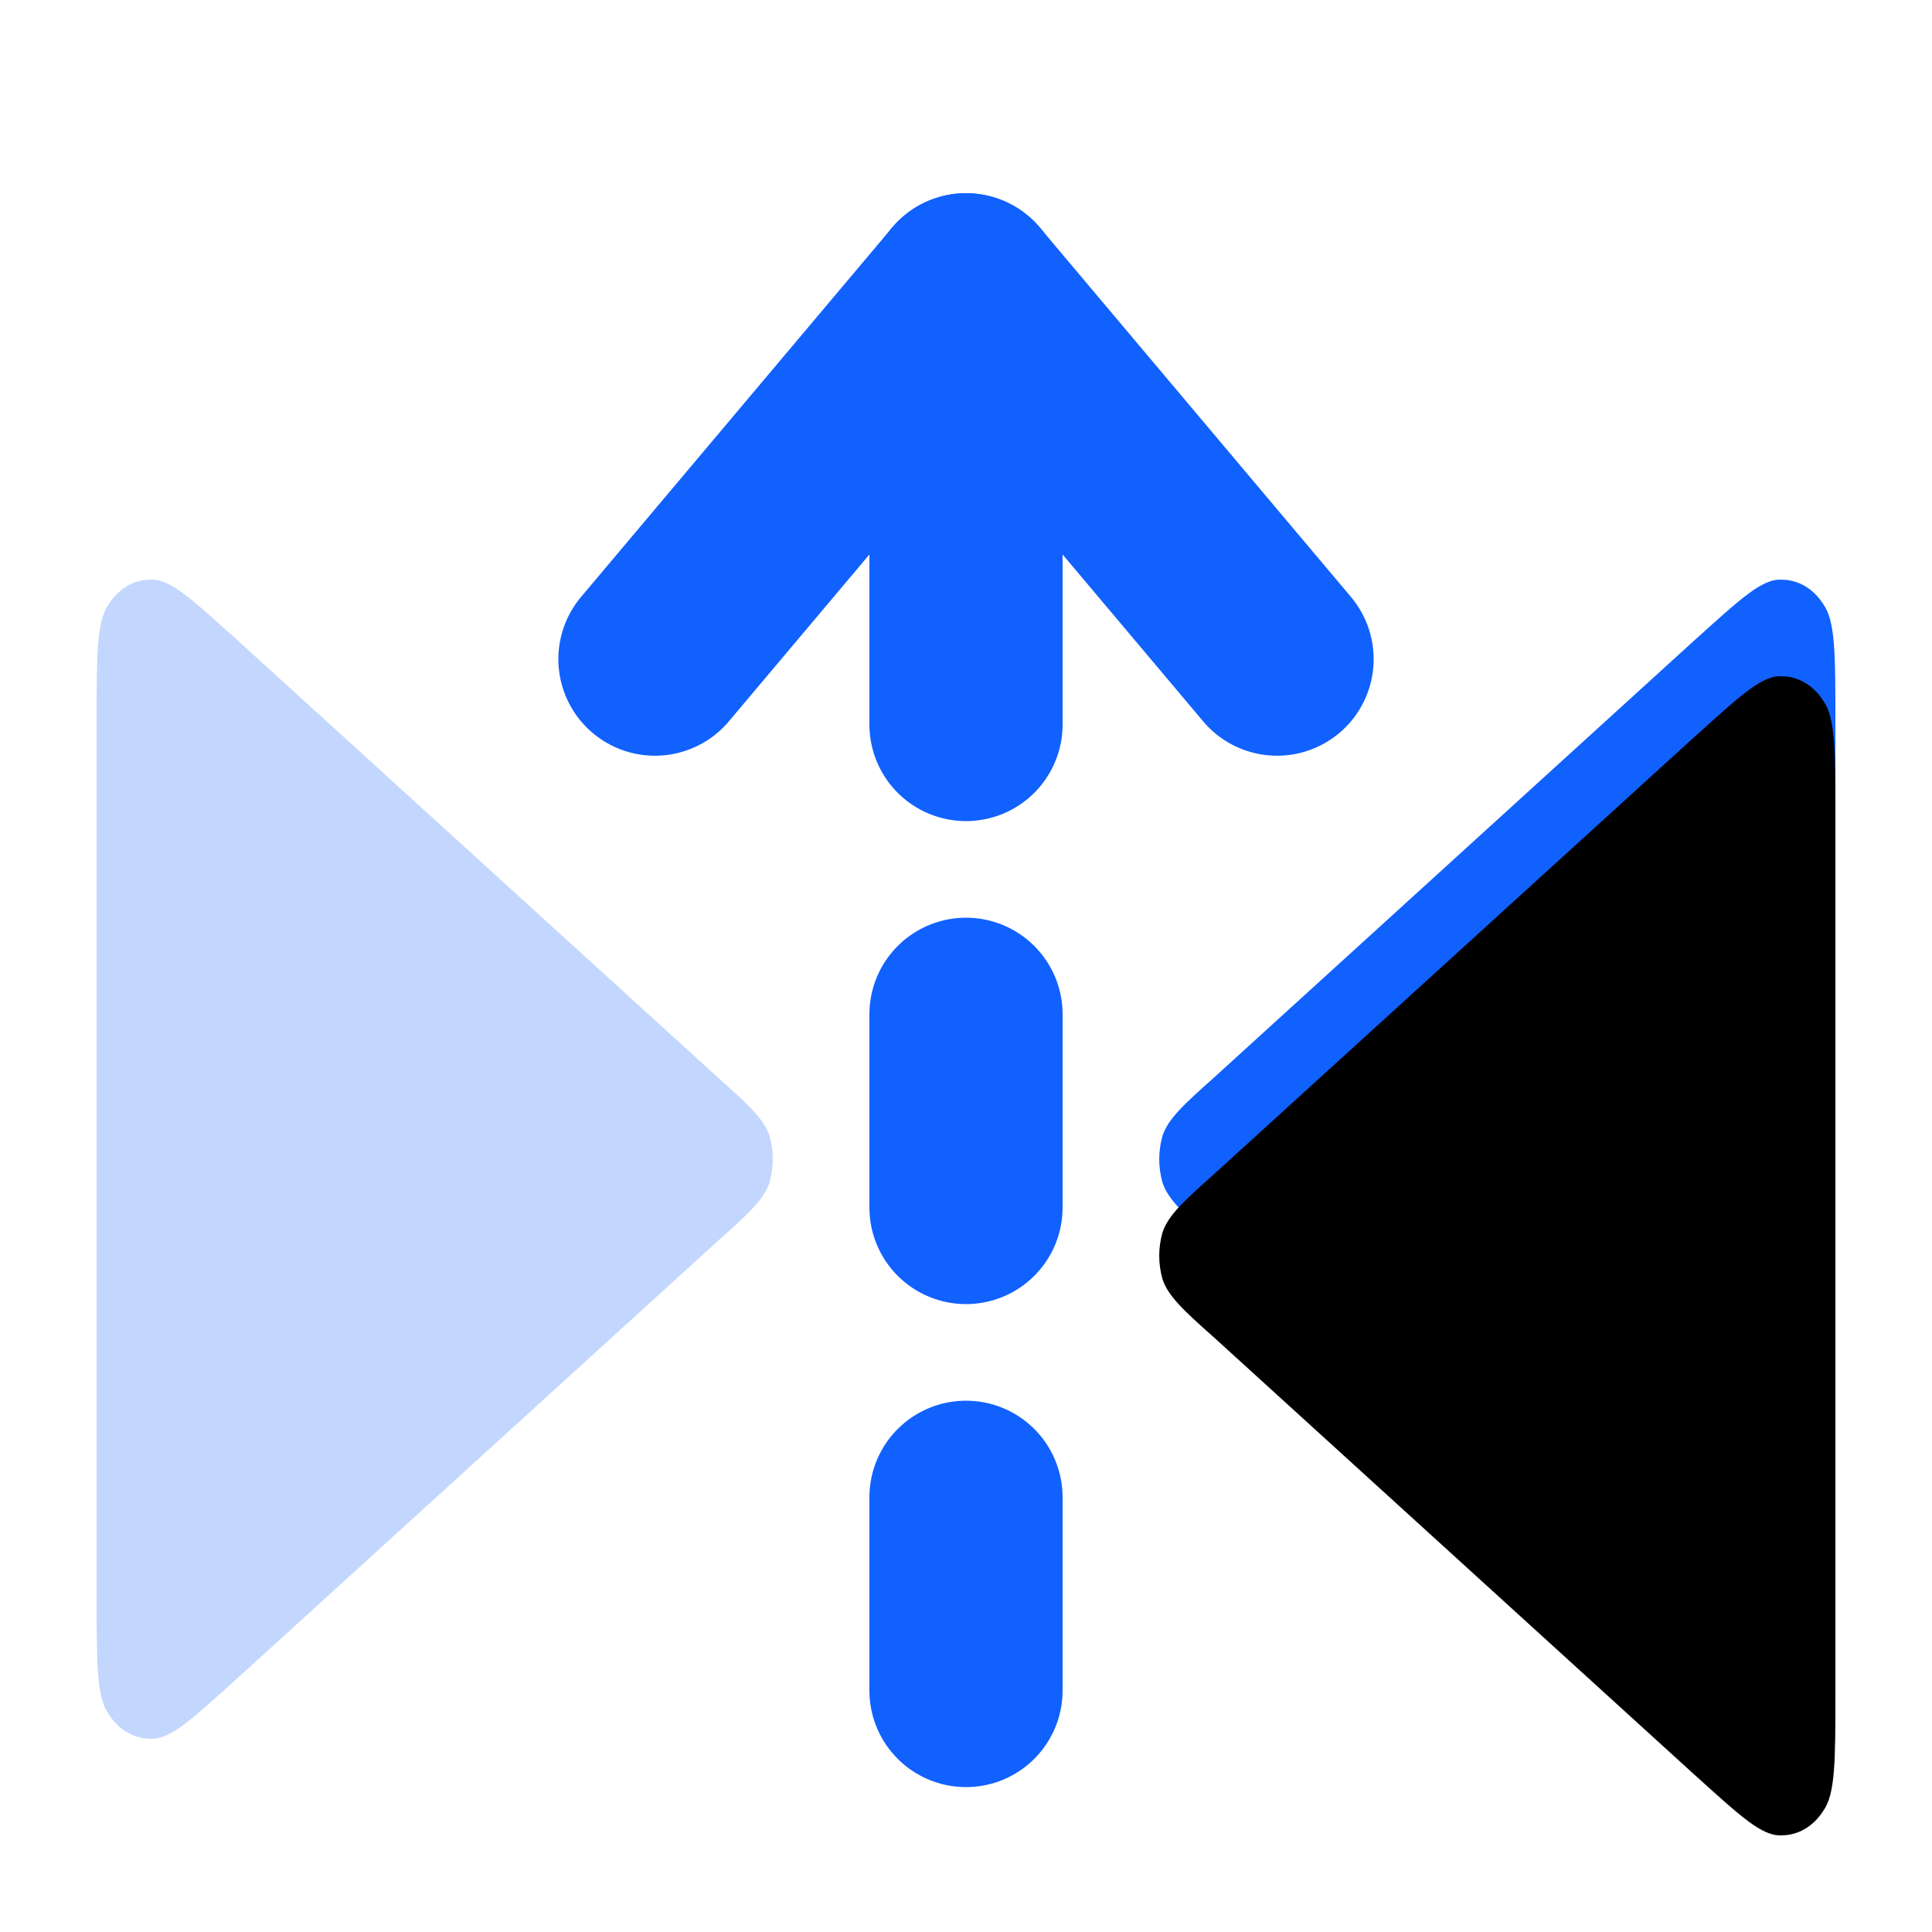 <?xml version="1.0" encoding="UTF-8"?>
<svg width="20px" height="20px" viewBox="0 0 20 20" version="1.1" xmlns="http://www.w3.org/2000/svg" xmlns:xlink="http://www.w3.org/1999/xlink">
    <title>产品功能-镜像升级</title>
    <defs>
        <linearGradient x1="58.828%" y1="100%" x2="40.094%" y2="6.253%" id="linearGradient-1">
            <stop stop-color="#1161FE" offset="0%"></stop>
            <stop stop-color="#1161FE" offset="100%"></stop>
            <stop stop-color="#1161FE" offset="100%"></stop>
        </linearGradient>
        <path d="M16.539,4.189 L11.566,8.715 C11.249,8.997 11.091,9.144 11.034,9.318 C10.989,9.479 10.989,9.639 11.034,9.8 C11.091,9.974 11.249,10.122 11.566,10.403 L16.539,14.929 C17.015,15.358 17.241,15.572 17.445,15.558 C17.615,15.558 17.773,15.465 17.875,15.304 C18,15.13 18,14.782 18,14.085 L18,5.033 C18,4.336 18,3.988 17.875,3.814 C17.773,3.653 17.615,3.56 17.445,3.56 C17.241,3.546 17.015,3.761 16.539,4.189 Z" id="path-2"></path>
        <filter x="-28.6%" y="-16.7%" width="157.1%" height="133.3%" filterUnits="objectBoundingBox" id="filter-3">
            <feGaussianBlur stdDeviation="1.5" in="SourceAlpha" result="shadowBlurInner1"></feGaussianBlur>
            <feOffset dx="0" dy="1" in="shadowBlurInner1" result="shadowOffsetInner1"></feOffset>
            <feComposite in="shadowOffsetInner1" in2="SourceAlpha" operator="arithmetic" k2="-1" k3="1" result="shadowInnerInner1"></feComposite>
            <feColorMatrix values="0 0 0 0 1   0 0 0 0 1   0 0 0 0 1  0 0 0 0.3 0" type="matrix" in="shadowInnerInner1"></feColorMatrix>
        </filter>
    </defs>
    <g id="页面-2" stroke="none" stroke-width="1" fill="none" fill-rule="evenodd">
        <g id="编组-24备份-7" transform="translate(-508, -306)">
            <g id="编组-26" transform="translate(120, 184)">
                <g id="编组-25" transform="translate(368, 108)">
                    <g id="编组-33备份-8" transform="translate(20, 14)">
                        <rect id="矩形" x="0" y="0" width="20" height="20"></rect>
                        <g id="编组-58" transform="translate(1, 2.441)">
                            <path d="M9,1.059 L9,5.059 M9,8.059 L9,10.059 M9,13.059 L9,15.059" id="形状" stroke="#1161FE" stroke-width="2" stroke-linecap="round" stroke-linejoin="round"></path>
                            <line x1="10.432" y1="0.142" x2="10.877" y2="5.121" id="路径" stroke="#1161FE" stroke-width="2" stroke-linecap="round" stroke-linejoin="round" transform="translate(10.377, 2.622) rotate(-35) translate(-10.377, -2.622)"></line>
                            <line x1="7.678" y1="0.142" x2="8.123" y2="5.121" id="路径备份-4" stroke="#1161FE" stroke-width="2" stroke-linecap="round" stroke-linejoin="round" transform="translate(7.623, 2.622) scale(-1, 1) rotate(-35) translate(-7.623, -2.622)"></line>
                            <path d="M1.461,4.189 L6.434,8.715 C6.751,8.997 6.909,9.144 6.966,9.318 C7.011,9.479 7.011,9.639 6.966,9.8 C6.909,9.974 6.751,10.122 6.434,10.403 L1.461,14.929 C0.985,15.358 0.759,15.572 0.555,15.558 C0.385,15.558 0.227,15.465 0.125,15.304 C0,15.13 0,14.782 0,14.085 L0,5.033 C0,4.336 0,3.988 0.125,3.814 C0.227,3.653 0.385,3.56 0.555,3.56 C0.759,3.546 0.985,3.761 1.461,4.189 Z" id="路径" fill-opacity="0.5" fill="#1161FE" opacity="0.5"></path>
                            <g id="路径">
                                <use fill="url(#linearGradient-1)" fill-rule="evenodd" xlink:href="#path-2"></use>
                                <use fill="black" fill-opacity="1" filter="url(#filter-3)" xlink:href="#path-2"></use>
                            </g>
                        </g>
                    </g>
                </g>
            </g>
        </g>
    </g>
</svg>